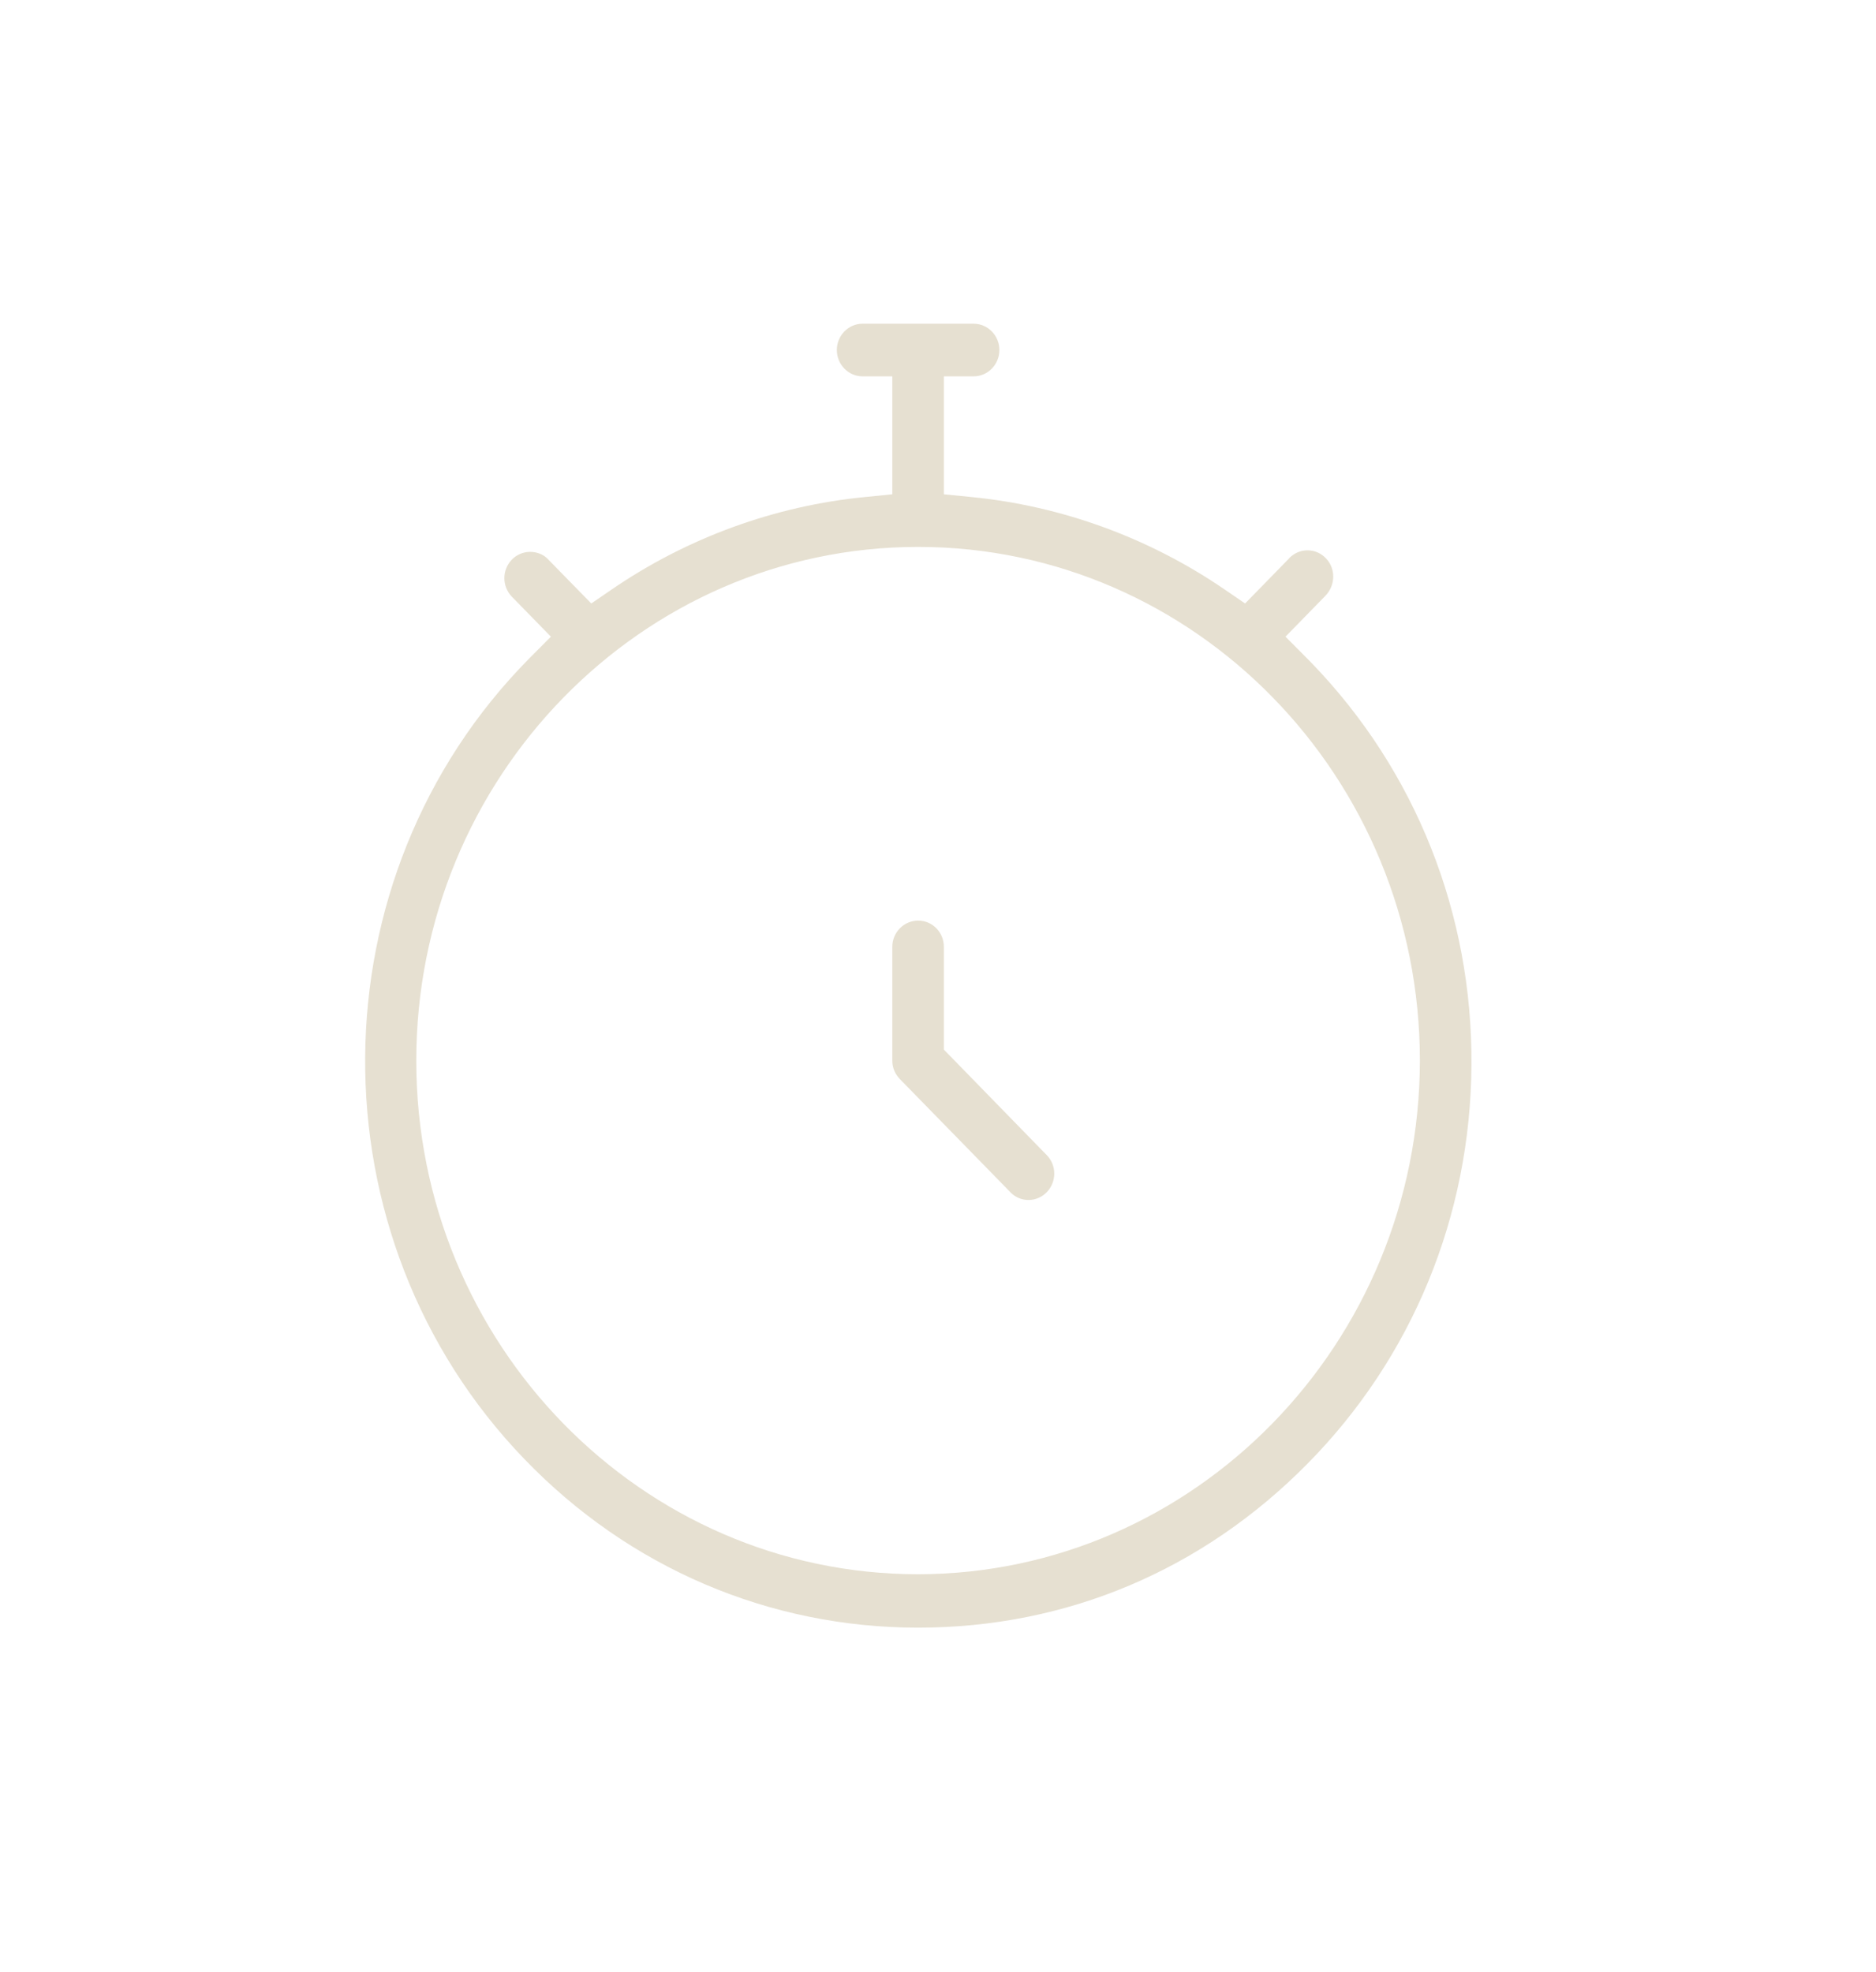 <svg width="39" height="41" viewBox="0 0 39 41" fill="none" xmlns="http://www.w3.org/2000/svg">
<g clip-path="url(#clip0_1275_6262)">
<path d="M21.766 24.78C21.665 24.887 21.526 24.947 21.383 24.947C21.239 24.947 21.112 24.891 21.019 24.8L18.709 22.435C18.608 22.332 18.55 22.197 18.55 22.051V19.685C18.55 19.384 18.79 19.139 19.088 19.139C19.386 19.139 19.622 19.384 19.622 19.685V21.821L19.804 22.007L21.766 24.02C21.967 24.23 21.967 24.566 21.766 24.78Z" fill="#E6E0D1"/>
<path d="M27.273 13.79C27.239 13.755 27.204 13.719 27.169 13.684L26.724 13.236L27.548 12.392C27.765 12.174 27.773 11.825 27.568 11.611C27.467 11.501 27.328 11.441 27.18 11.441C27.041 11.441 26.91 11.497 26.809 11.596L26.797 11.611L26.244 12.178L25.884 12.546L25.462 12.257C23.891 11.18 22.064 10.514 20.183 10.332L19.622 10.276V7.824H20.241C20.536 7.824 20.776 7.578 20.776 7.277C20.776 6.976 20.536 6.73 20.241 6.73H17.931C17.637 6.73 17.397 6.976 17.397 7.277C17.397 7.578 17.637 7.824 17.931 7.824H18.55V10.276L17.993 10.332C16.108 10.514 14.285 11.18 12.714 12.257L12.292 12.546L11.932 12.178L11.383 11.616C11.294 11.524 11.158 11.473 11.019 11.473C10.88 11.473 10.736 11.532 10.636 11.639C10.435 11.853 10.435 12.186 10.636 12.4L11.011 12.784L11.453 13.236L11.007 13.684C6.495 18.244 6.445 25.712 10.903 30.335C13.078 32.594 15.988 33.838 19.088 33.838C22.188 33.838 25.002 32.633 27.169 30.442C29.355 28.235 30.571 25.284 30.59 22.138C30.61 18.996 29.433 16.029 27.273 13.79ZM19.088 32.728C13.333 32.728 8.654 27.938 8.654 22.051C8.654 16.164 13.333 11.37 19.088 11.37C24.843 11.37 29.518 16.16 29.518 22.051C29.51 27.93 24.831 32.72 19.088 32.728Z" fill="#E6E0D1"/>
</g>
<defs>
<clipPath id="clip0_1275_6262">
<rect width="23" height="27.107" fill="white" transform="translate(7.59 6.73)"/>
</clipPath>
</defs>
</svg>
